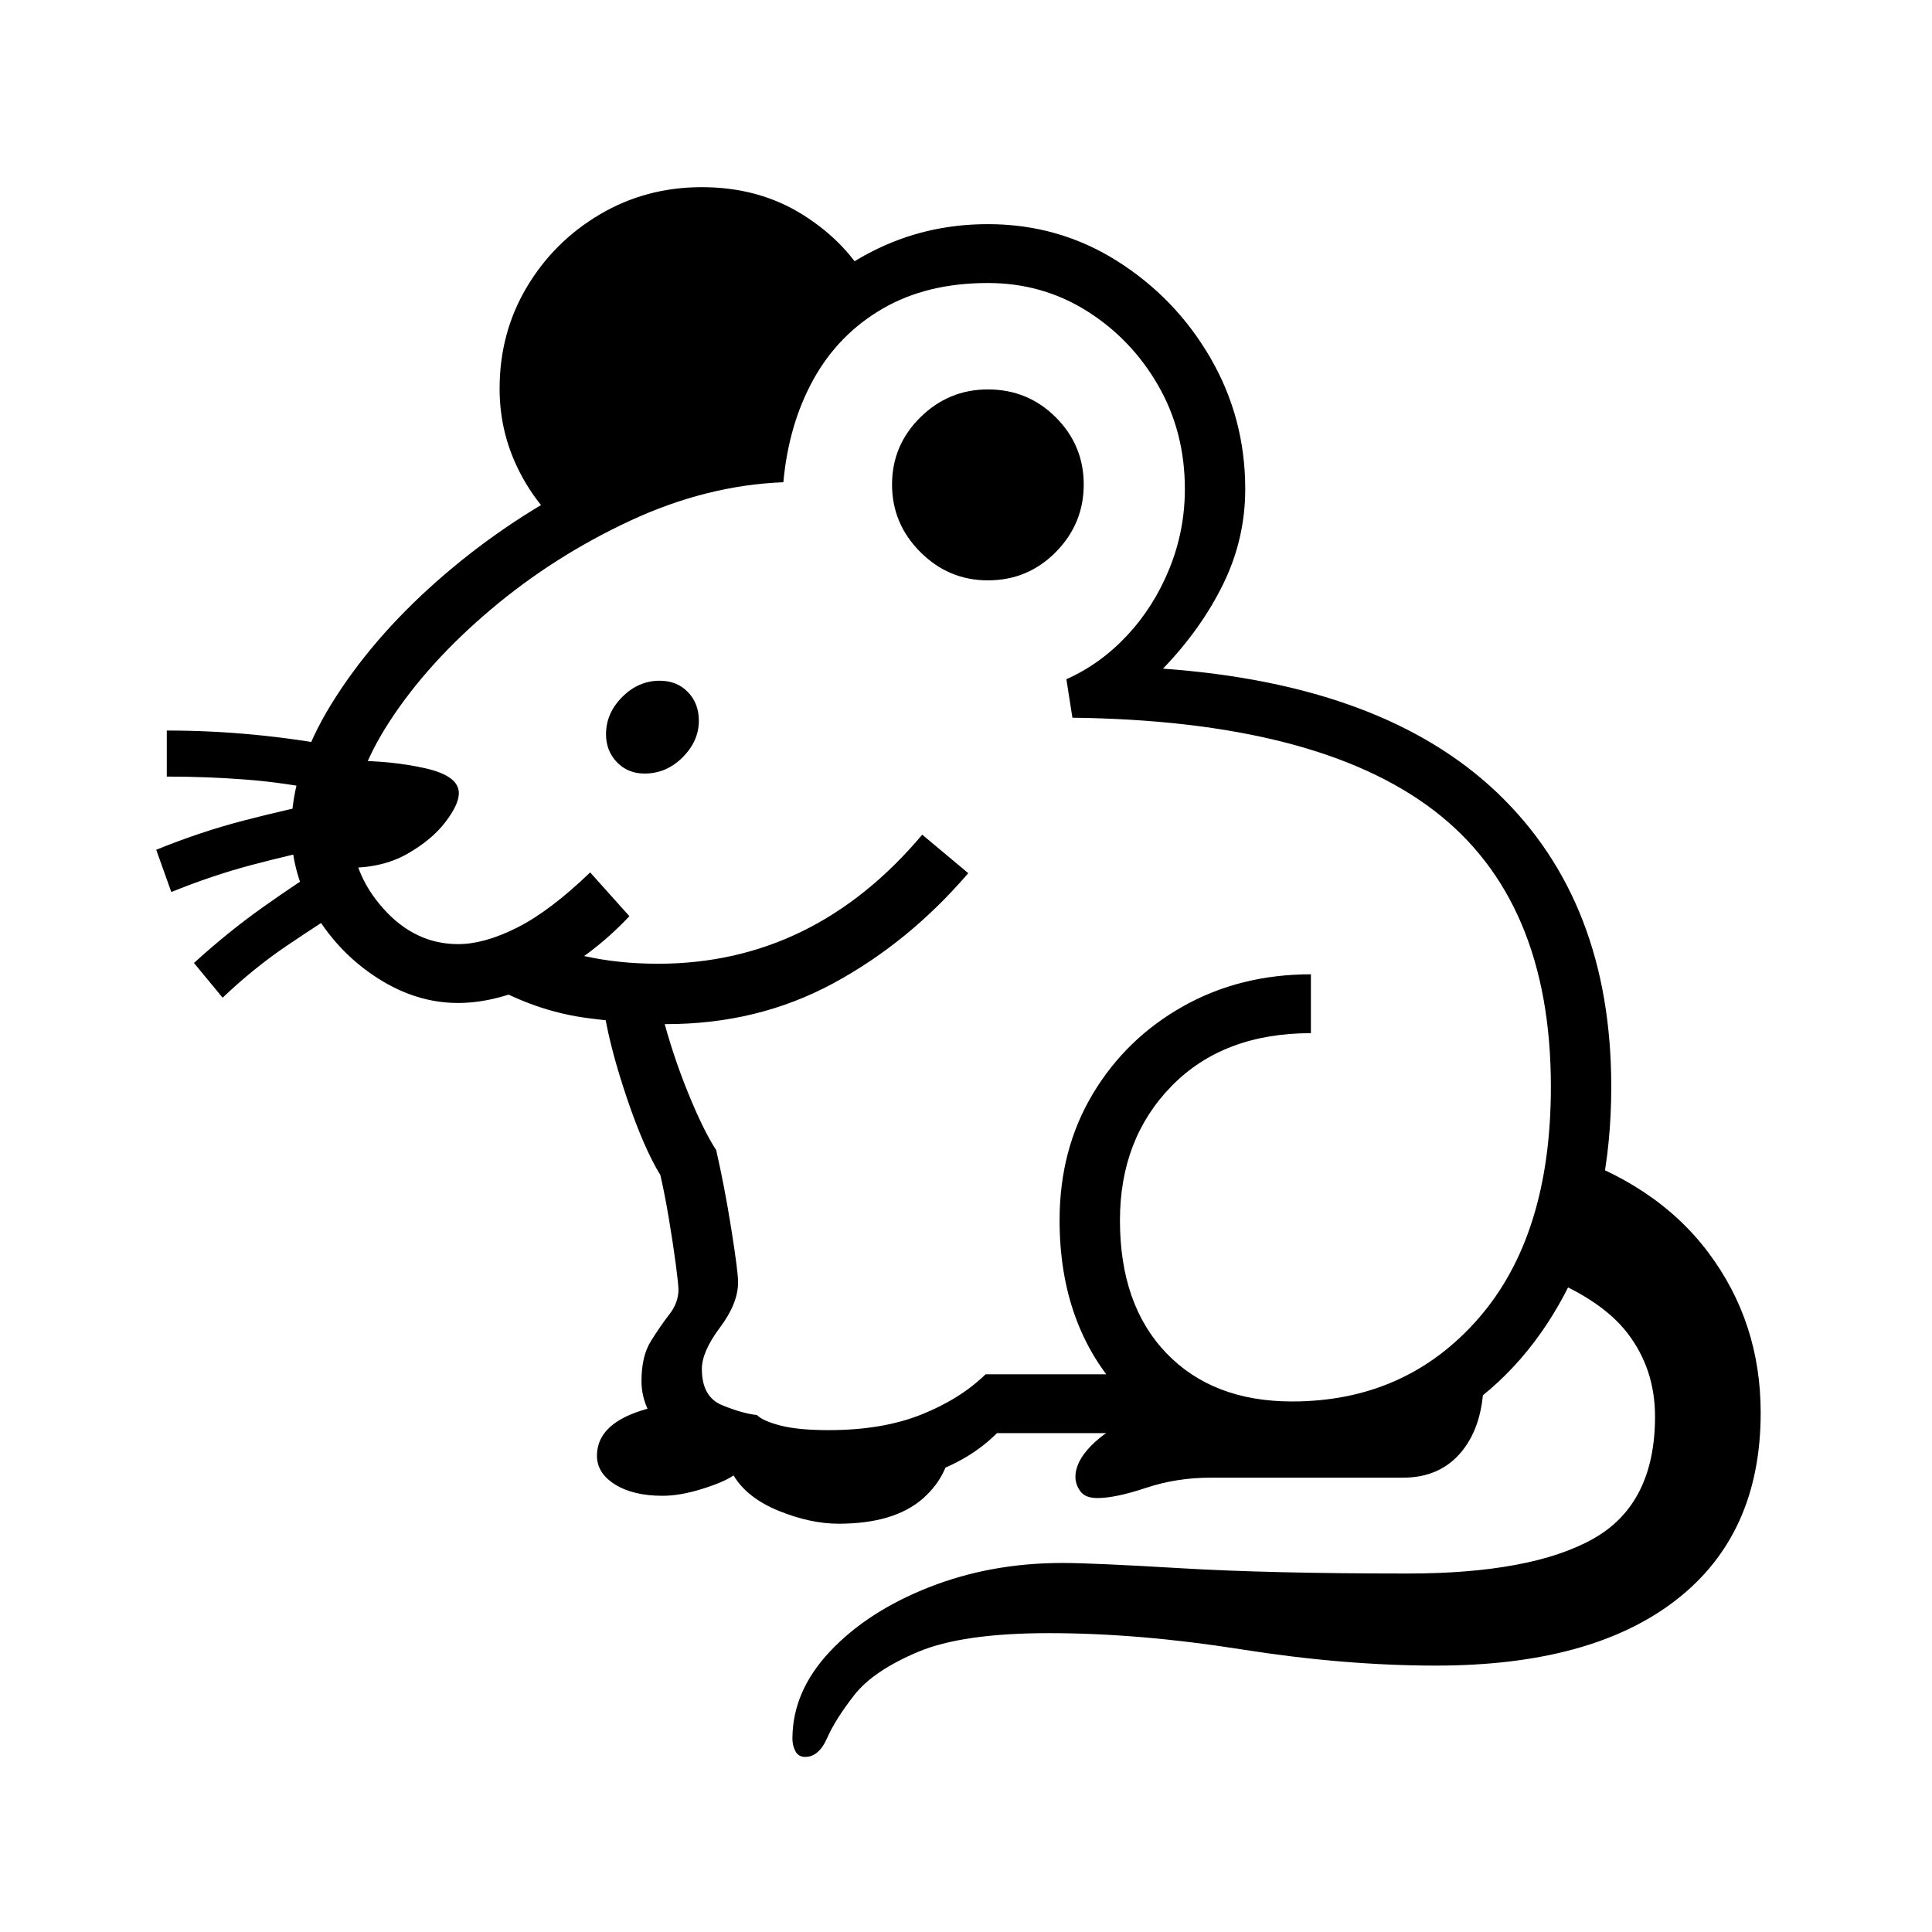 <?xml version="1.0" standalone="no"?>
<!DOCTYPE svg PUBLIC "-//W3C//DTD SVG 1.1//EN" "http://www.w3.org/Graphics/SVG/1.1/DTD/svg11.dtd" >
<svg xmlns="http://www.w3.org/2000/svg" xmlns:xlink="http://www.w3.org/1999/xlink" version="1.1" viewBox="30 -350 2560 2560">
   <path fill="currentColor"
d="M711 890q49 17 94 27t97 10q206 0 350 -171l61 51q-79 92 -179 146t-221 54q-43 0 -104.5 -8t-120.5 -39zM1141 1669q-37 0 -79 -17t-60 -47q-13 9 -42 18t-52 9q-39 0 -63 -15t-24 -38q0 -62 133 -73l117 79l220 -34q0 51 -38 84.5t-112 33.5zM325 972l-38 -46
q45 -41 91.5 -74t91.5 -61l28 55q-45 28 -88.5 57.5t-84.5 68.5zM257 832l-20 -56q59 -24 117 -39t113 -26l3 60q-53 11 -106 25t-107 36zM460 698q-52 -11 -104 -15t-105 -4v-61q58 0 115.5 5.5t115.5 16.5zM491 800q-8 -27 -8 -59q0 -35 13 -83q53 0 97.5 10t44.5 33
q0 15 -18 38.5t-50.5 42t-78.5 18.5zM1128 1622q-45 0 -73.5 -6.5t-50.5 -18.5q-49 -5 -86.5 -40.5t-37.5 -76.5q0 -33 12.5 -53t24.5 -35.5t12 -32.5q0 -7 -3.5 -33.5t-9 -59.5t-11.5 -59q-22 -36 -44 -101t-30 -113h76q14 54 34.5 104.5t37.5 76.5q11 48 20 104.5t9 70.5
q0 28 -24 60t-24 55q0 37 27 48t46 13q8 8 31.5 14t63.5 6q71 0 122.5 -20.5t85.5 -53.5h184l91 78h-260q-73 73 -223 73zM1097 1978q-9 0 -13 -7.5t-4 -16.5q0 -63 50 -116t131.5 -85t176.5 -32q39 0 157 7t300 7q164 0 246 -46t82 -162q0 -63 -36.5 -110.5t-122.5 -79.5
l29 -161q131 41 200.5 133.5t69.5 212.5q0 161 -112 248t-318 87q-122 0 -258 -21.5t-255 -21.5q-115 0 -174 25t-84 57t-36 57t-29 25zM1484 1635q-16 0 -22.5 -9t-6.5 -19q0 -20 20.5 -41t51.5 -34l213 13l256 -69q0 61 -28.5 96.5t-78.5 35.5h-255q-45 0 -85.5 13.5
t-64.5 13.5zM884 675q-22 0 -36.5 -15t-14.5 -37q0 -28 21.5 -49.5t49.5 -21.5q23 0 37.5 15t14.5 38q0 27 -21.5 48.5t-50.5 21.5zM772 346q-37 -34 -58.5 -81t-21.5 -100q0 -74 36 -134.5t97 -96.5t135 -36q76 0 134.5 37t87.5 92l-112 105l-61 130zM1339 419
q-52 0 -89.5 -37.5t-37.5 -89.5t37.5 -89t89.5 -37q53 0 90 37t37 89t-37 89.5t-90 37.5zM864 864q-51 54 -112.5 84.5t-114.5 30.5q-55 0 -106 -32.5t-83 -85t-32 -112.5q0 -80 53 -166t139.5 -162.5t190 -130t203.5 -66.5q15 -79 63.5 -141.5t119.5 -99t154 -36.5
q94 0 171.5 49t123.5 128.5t46 173.5q0 66 -29 125.5t-80 112.5q293 21 443.5 165t150.5 389q0 150 -55 261.5t-150.5 173t-217.5 61.5q-142 0 -225 -89.5t-83 -229.5q0 -94 44 -167.5t119.5 -116t169.5 -42.5v78q-116 0 -184.5 70t-68.5 178q0 112 61.5 176t166.5 64
q151 0 247 -110t96 -307q0 -248 -155.5 -366.5t-478.5 -122.5l-8 -51q45 -20 80.5 -58t56 -88.5t20.5 -105.5q0 -76 -35.5 -137.5t-94.5 -98.5t-131 -37q-81 0 -139.5 34t-91.5 93.5t-40 136.5q-102 4 -203 51t-184.5 117.5t-134 148t-50.5 143.5q0 58 42 105t99 47
q35 0 78.5 -22t96.5 -73z" />
</svg>
